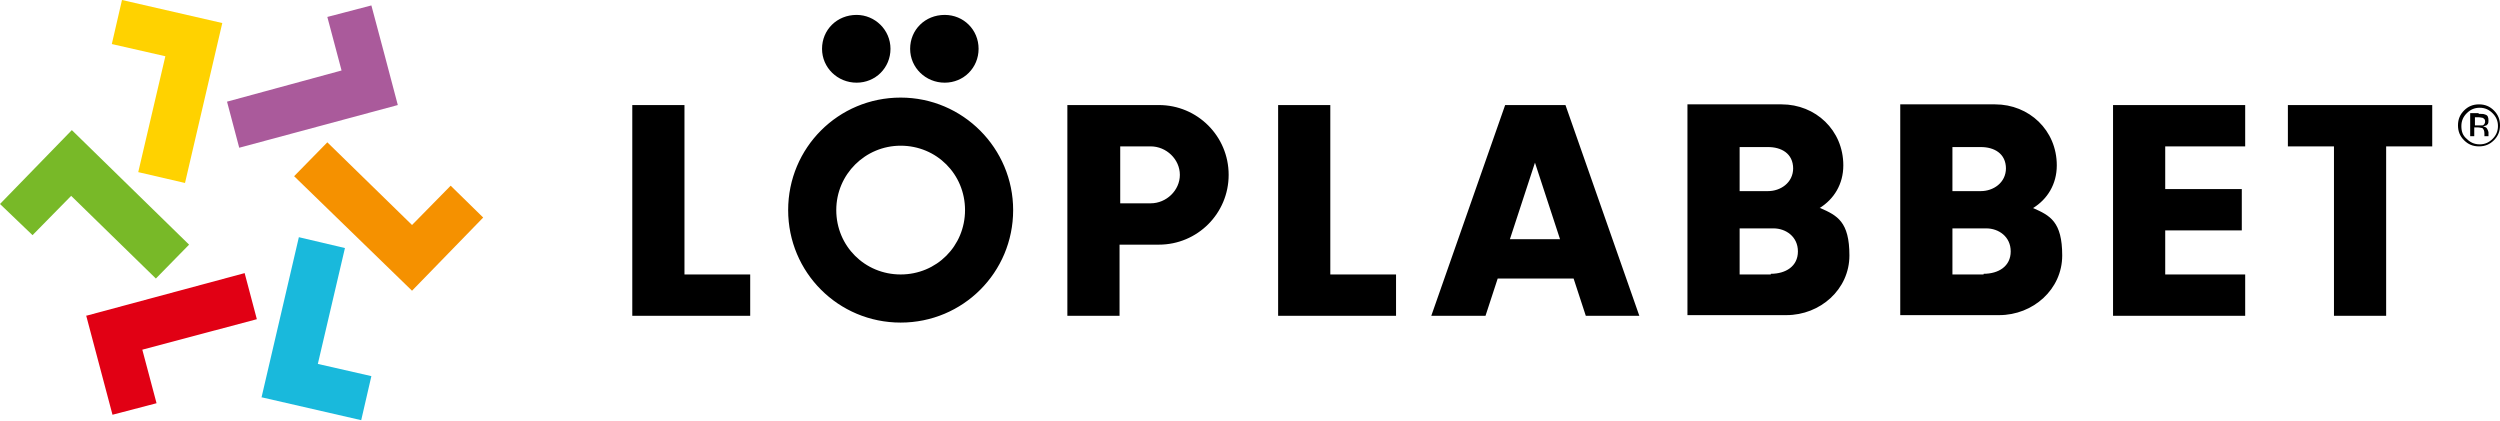<?xml version="1.0" encoding="UTF-8"?>
<svg id="Layer_1" xmlns="http://www.w3.org/2000/svg" version="1.1" viewBox="0 0 368.9 62.1">
  <!-- Generator: Adobe Illustrator 29.0.1, SVG Export Plug-In . SVG Version: 2.1.0 Build 192)  -->
  <defs>
    <style>
      .st0 {
        fill: #f59100;
      }

      .st1 {
        fill: #ffd200;
      }

      .st2 {
        fill: #19b9dc;
      }

      .st3 {
        fill: #e10014;
      }

      .st4 {
        fill: #aa5a9b;
      }

      .st5 {
        fill: #78b928;
      }
    </style>
  </defs>
  <path d="M93.3,46.6V15.5h7.7v25h9.7v6.1h-17.4ZM188.6,46.6V15.5h7.7v25h9.7v6.1h-17.4ZM311.8,46.6V15.5h19.5v6.1h-11.8v6.3h11.3v6.1h-11.3v6.5h11.8v6.1h-19.5ZM344.4,46.6v-25h-6.8v-6.1h21.3v6.1h-6.8v25h-7.7ZM131.4,7.2c0,2.8-2.2,5-5,5s-5.1-2.2-5.1-5,2.2-5,5.1-5c2.7,0,5,2.2,5,5ZM144.4,7.2c0,2.8-2.2,5-5,5s-5.1-2.2-5.1-5,2.2-5,5.1-5c2.8,0,5,2.2,5,5ZM233.9,46.6h8l-10.9-31.1h-8.9l-10.9,31.1h8l1.8-5.5h11.2l1.8,5.5ZM222.8,35.3l3.7-11.3,3.7,11.3h-7.4ZM171,15.5h-13.5v31.1h7.7v-10.5h5.8c5.7,0,10.3-4.6,10.3-10.3s-4.6-10.3-10.3-10.3ZM169.8,30h-4.5v-8.4h4.5c2.3,0,4.3,1.9,4.3,4.2s-2,4.2-4.3,4.2ZM268.5,30.7c2.1-1.3,3.5-3.5,3.5-6.3,0-5.2-4.1-9-9.1-9h-13.9v31.1h14.6c5,0,9.3-3.8,9.3-8.8s-1.8-5.9-4.3-7ZM264.6,24.8c0,2.2-1.9,3.4-3.7,3.4h-4.2v-6.5h4.2c1.9,0,3.7.9,3.7,3.2ZM261.3,40.5h-4.6v-6.8h5c1.8,0,3.6,1.2,3.6,3.4s-1.8,3.3-4,3.3ZM300,30.7c2.1-1.3,3.5-3.5,3.5-6.3,0-5.2-4.1-9-9.1-9h-14v31.1h14.6c5,0,9.3-3.8,9.3-8.8s-1.8-5.9-4.3-7h0ZM296,24.8c0,2.2-1.9,3.4-3.7,3.4h-4.2v-6.5h4.2c1.9,0,3.7.9,3.7,3.2ZM292.7,40.5h-4.6v-6.8h5c1.8,0,3.6,1.2,3.6,3.4s-1.8,3.3-4,3.3ZM149.5,31c0,9.2-7.4,16.6-16.6,16.6s-16.6-7.4-16.6-16.6,7.4-16.6,16.6-16.6,16.6,7.5,16.6,16.6ZM132.9,21.5c-5.2,0-9.5,4.2-9.5,9.5s4.2,9.5,9.5,9.5,9.5-4.2,9.5-9.5-4.2-9.5-9.5-9.5ZM368,20.7c-.6.6-1.3.9-2.2.9s-1.6-.3-2.2-.9c-.6-.6-.9-1.3-.9-2.2s.3-1.6.9-2.2c.6-.6,1.3-.9,2.2-.9s1.6.3,2.2.9c.6.6.9,1.3.9,2.2s-.3,1.6-.9,2.2h0ZM364,16.7c-.5.5-.8,1.1-.8,1.9s.2,1.4.8,1.9c.5.5,1.1.8,1.9.8s1.4-.3,1.9-.8.8-1.1.8-1.9-.3-1.4-.8-1.9c-.5-.5-1.1-.8-1.9-.8s-1.4.3-1.9.8h0ZM365.8,16.8c.4,0,.7,0,.9.1.4.1.5.4.5.9s-.1.5-.3.7c-.1,0-.3.1-.5.2.3,0,.5.1.6.3s.2.4.2.5v.2c0,0,0,.2,0,.2s0,.1,0,.2h0s-.6,0-.6,0c0,0,0,0,0,0s0,0,0,0h0v-.4c0-.4-.1-.6-.3-.8-.1,0-.4-.1-.7-.1h-.5v1.3h-.6v-3.4h1.2ZM366.4,17.4c-.1,0-.4-.1-.7-.1h-.5v1.2h.5c.2,0,.4,0,.6,0,.2,0,.4-.3.4-.5s0-.4-.2-.5Z"/>
  <path class="st0" d="M60.8,42.9l-17.4-16.9,4.9-5,12.5,12.2,5.7-5.8,4.8,4.7s-10.6,10.9-10.6,10.9Z"/>
  <path class="st5" d="M10.6,19.2l17.3,16.9-4.9,5-12.5-12.2-5.7,5.8L0,30.1l10.6-10.9Z"/>
  <path class="st1" d="M32.8,3.4l-5.5,23.6-6.9-1.6,4-17.1-7.9-1.8,1.5-6.5,14.8,3.4Z"/>
  <path class="st2" d="M38.6,58.6l5.5-23.6,6.8,1.6-4,17.1,7.9,1.8-1.5,6.5s-14.8-3.4-14.8-3.4Z"/>
  <path class="st4" d="M58.7,15.5l-23.4,6.3-1.8-6.8,16.9-4.6-2.1-7.9,6.5-1.7s3.9,14.6,3.9,14.7Z"/>
  <path class="st3" d="M12.7,46.6l23.4-6.3,1.8,6.8-16.9,4.5,2.1,7.9-6.5,1.7s-3.9-14.7-3.9-14.7Z"/>
</svg>